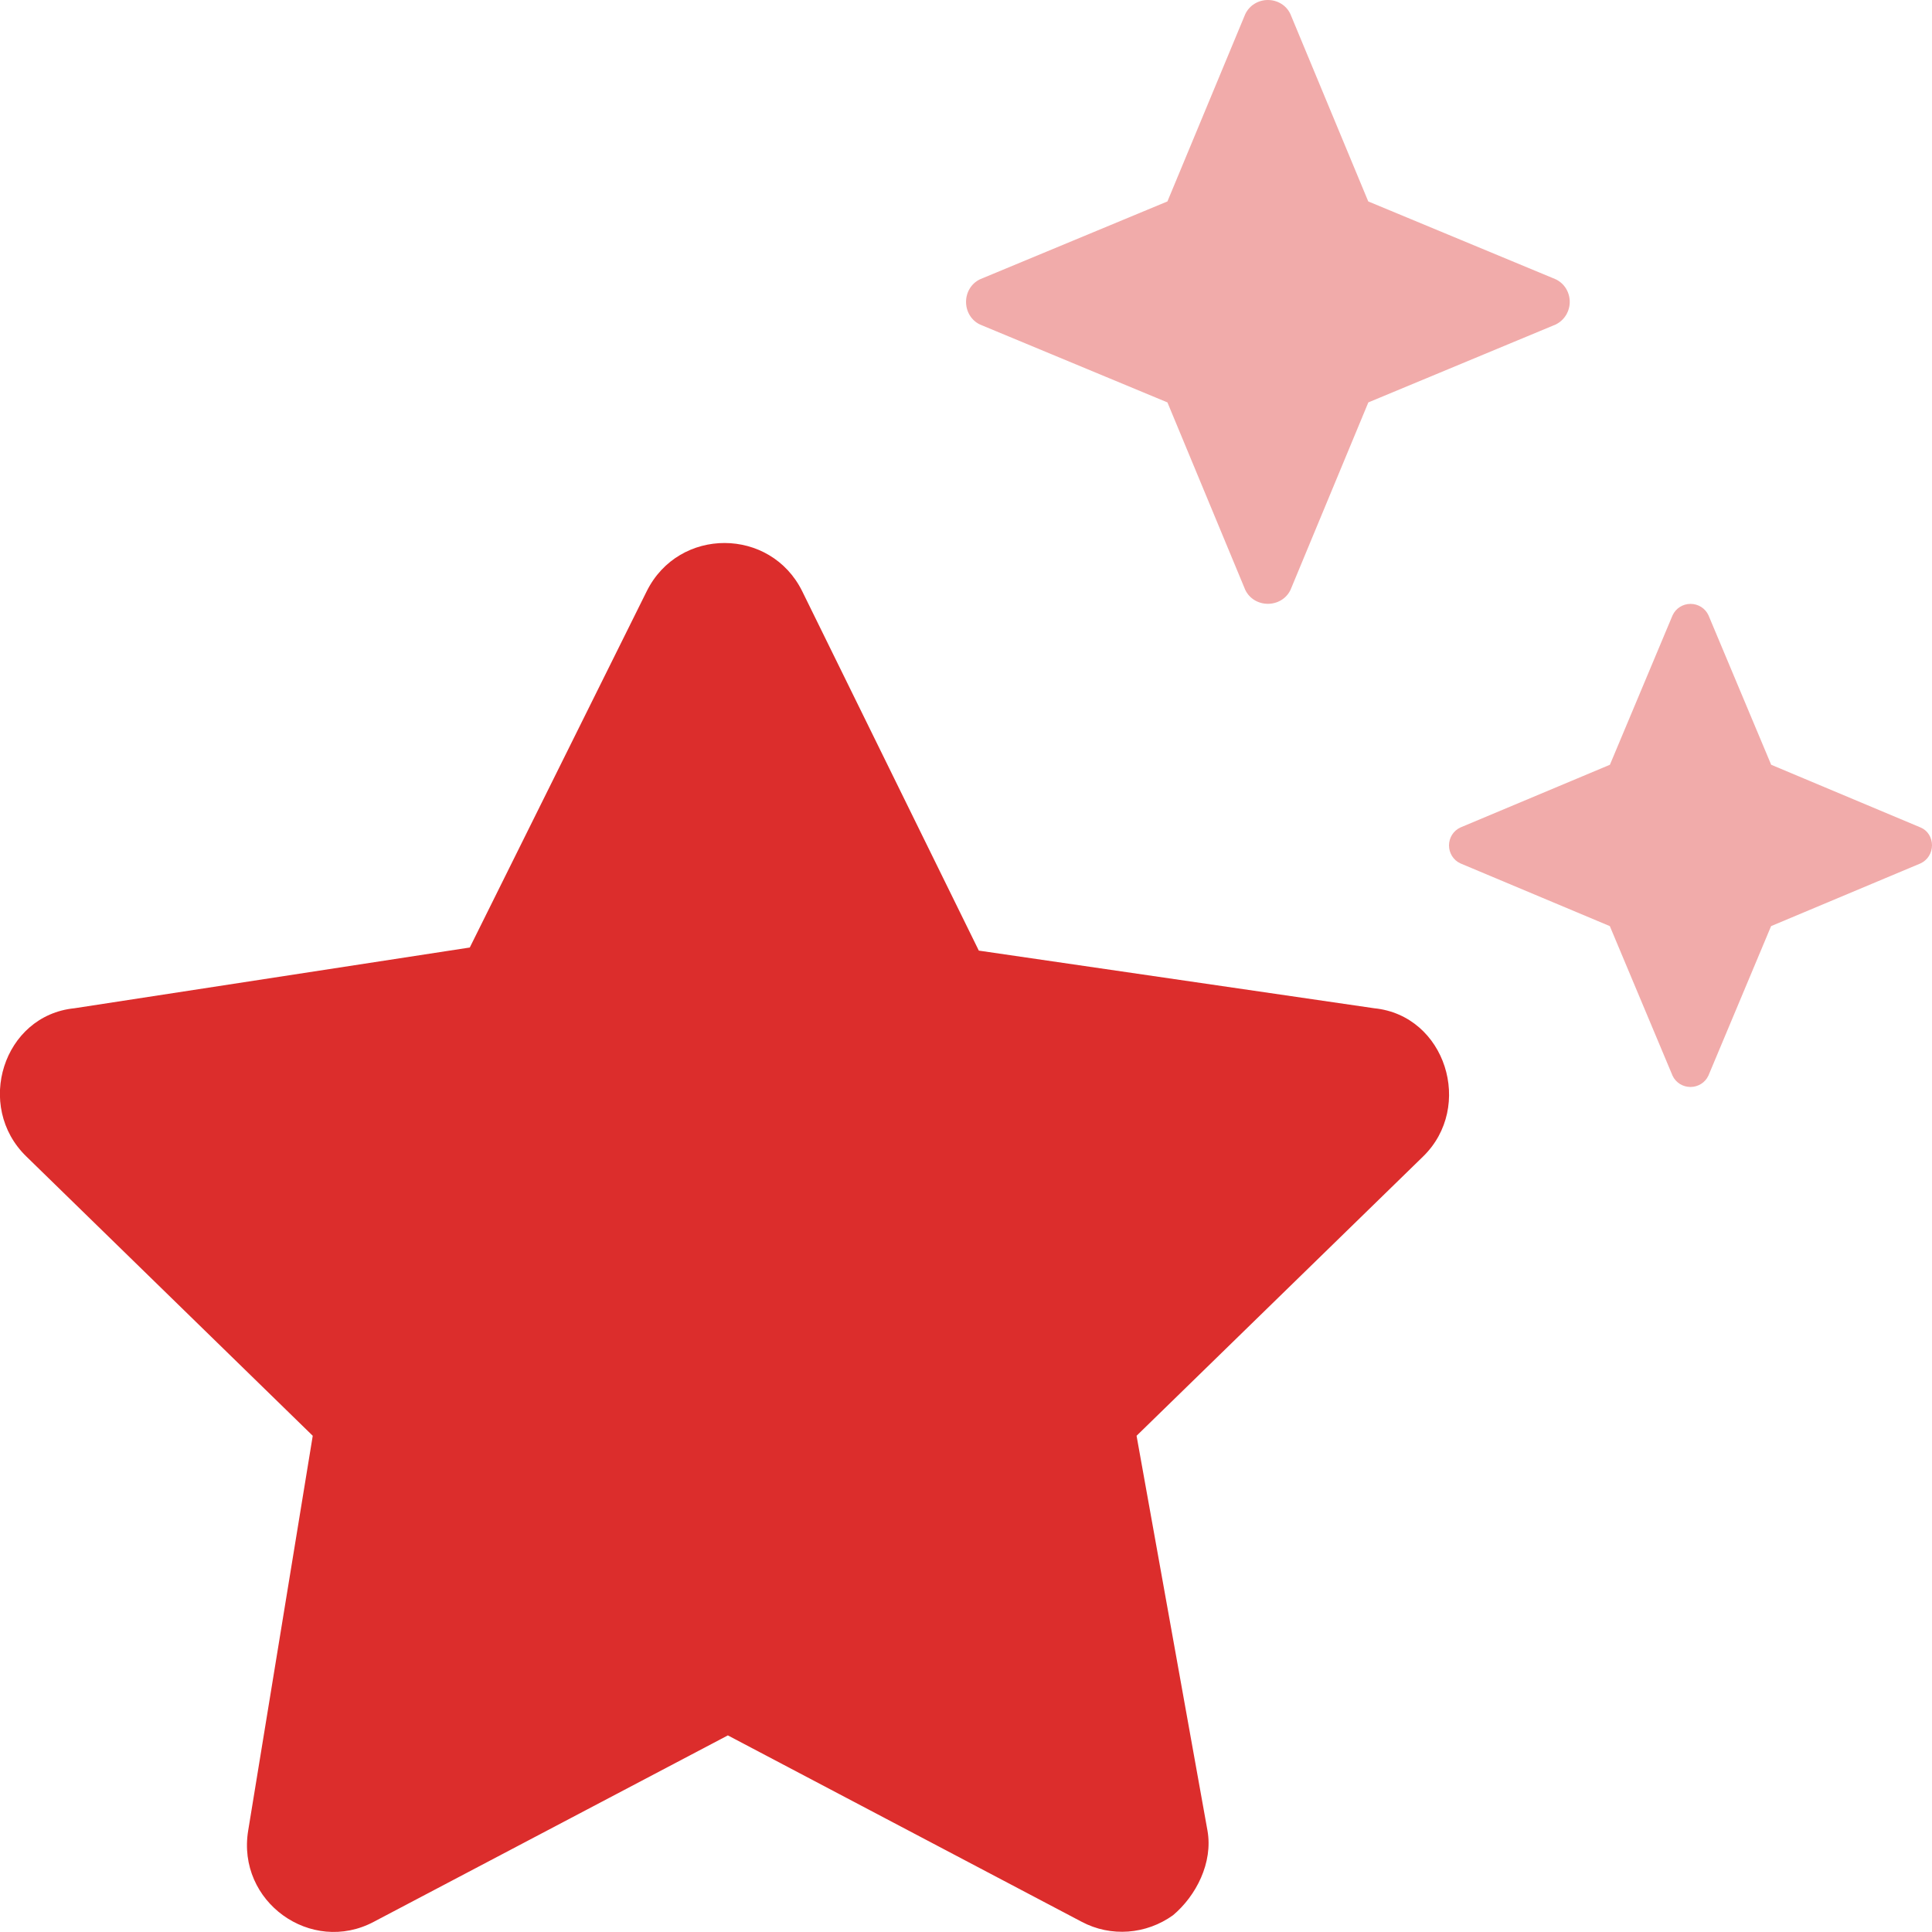 <svg width="88" height="88" viewBox="0 0 88 88" fill="none" xmlns="http://www.w3.org/2000/svg">
<g clip-path="url(#clip0_618_1038)">
<path d="M62.597 45.925L44.584 43.299L36.541 26.933C35.101 24.011 30.917 23.989 29.456 26.933L21.398 43.158L3.388 45.925C0.143 46.252 -1.159 50.394 1.204 52.68L14.245 65.398L11.305 83.377C10.768 86.622 14.176 89.057 17.032 87.532L33.153 79.045L49.264 87.532C50.596 88.242 52.208 88.115 53.432 87.234C54.48 86.353 55.257 84.843 54.999 83.382L51.769 65.398L64.817 52.68C67.152 50.411 65.845 46.252 62.597 45.925Z" fill="#DC2D2C"/>
<path opacity="0.4" d="M87.484 37.692L80.675 34.834L77.818 28.023C77.668 27.7 77.345 27.506 77.002 27.506C76.658 27.506 76.336 27.7 76.185 28.023L73.329 34.834L66.516 37.692C66.193 37.843 66 38.164 66 38.508C66 38.852 66.193 39.175 66.516 39.325L73.325 42.183L76.182 48.995C76.332 49.317 76.654 49.51 76.998 49.51C77.342 49.51 77.664 49.317 77.815 48.995L80.671 42.183L87.481 39.325C87.811 39.17 88 38.844 88 38.5C88 38.156 87.811 37.83 87.484 37.692ZM71.5 13.75C71.5 13.32 71.264 12.912 70.856 12.719L62.322 9.175L58.778 0.645C58.592 0.236 58.18 0 57.75 0C57.32 0 56.913 0.236 56.719 0.645L53.175 9.175L44.64 12.72C44.232 12.914 44.002 13.322 44.002 13.752C44.002 14.181 44.232 14.59 44.64 14.783L53.175 18.329L56.719 26.866C56.913 27.274 57.321 27.503 57.75 27.503C58.18 27.503 58.588 27.274 58.782 26.866L62.326 18.329L70.854 14.783C71.259 14.589 71.5 14.18 71.5 13.75Z" fill="#DC2D2C"/>
</g>
<defs>
<clipPath id="clip0_618_1038">
<rect width="88" height="88" fill="white"/>
</clipPath>
</defs>
</svg>
